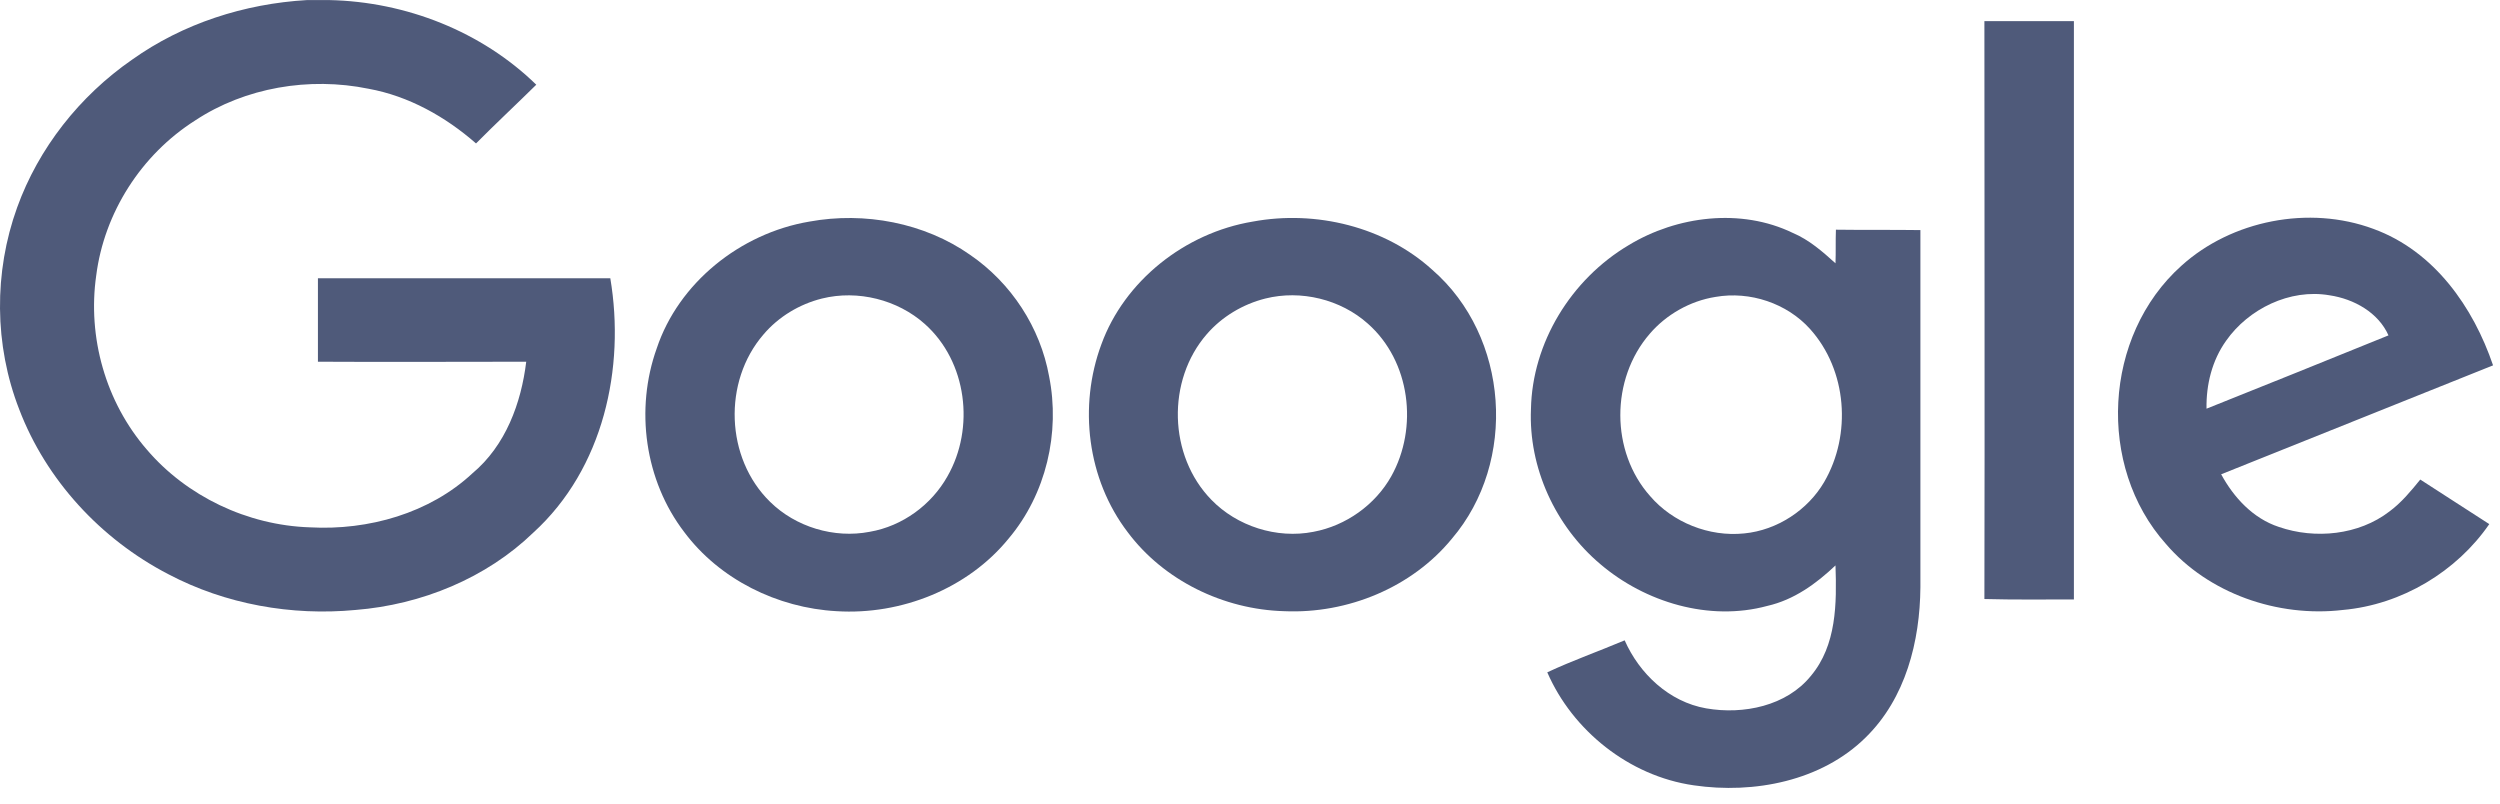 <?xml version="1.0" encoding="UTF-8"?> <svg xmlns="http://www.w3.org/2000/svg" width="112" height="36" viewBox="0 0 112 36" fill="none"><g clip-path="url(#clip0_2008_1049)"><path d="M13.755 0.003H14.749C18.197 0.076 21.588 1.418 24.025 3.795C23.125 4.684 22.207 5.537 21.326 6.426C19.958 5.228 18.309 4.303 16.51 3.976C13.849 3.432 10.982 3.922 8.752 5.391C6.316 6.934 4.667 9.546 4.311 12.34C3.917 15.098 4.723 18.001 6.578 20.142C8.358 22.228 11.076 23.534 13.887 23.625C16.51 23.77 19.246 22.99 21.157 21.212C22.657 19.96 23.35 18.055 23.575 16.205C20.464 16.205 17.353 16.223 14.243 16.205V12.467H27.342C28.016 16.477 27.042 20.994 23.893 23.861C21.795 25.893 18.89 27.09 15.929 27.326C13.062 27.598 10.101 27.072 7.553 25.73C4.498 24.151 2.062 21.484 0.863 18.345C-0.262 15.461 -0.281 12.195 0.769 9.292C1.725 6.643 3.561 4.303 5.922 2.67C8.19 1.055 10.944 0.166 13.755 0.003Z" fill="#4F5A7A"></path><path d="M88.901 0.947H92.911V26.855C91.581 26.855 90.231 26.873 88.901 26.836C88.92 18.218 88.901 9.583 88.901 0.947Z" fill="#4F5A7A"></path><path d="M36.262 9.927C38.735 9.474 41.415 9.982 43.458 11.415C45.313 12.685 46.606 14.681 46.999 16.858C47.505 19.38 46.868 22.137 45.182 24.133C43.364 26.365 40.384 27.562 37.48 27.381C34.819 27.236 32.233 25.948 30.659 23.843C28.878 21.521 28.447 18.327 29.422 15.606C30.396 12.685 33.151 10.453 36.262 9.927ZM36.824 13.374C35.812 13.628 34.875 14.191 34.2 14.989C32.383 17.094 32.495 20.523 34.5 22.482C35.643 23.607 37.367 24.133 38.96 23.825C40.441 23.571 41.734 22.609 42.446 21.339C43.682 19.18 43.326 16.205 41.434 14.517C40.216 13.429 38.435 12.975 36.824 13.374Z" fill="#4F5A7A"></path><path d="M56.125 9.927C58.955 9.401 62.047 10.163 64.165 12.086C67.613 15.08 67.987 20.686 65.045 24.133C63.265 26.31 60.379 27.508 57.531 27.381C54.814 27.308 52.134 26.002 50.522 23.843C48.705 21.466 48.311 18.2 49.342 15.425C50.372 12.594 53.071 10.435 56.125 9.927ZM56.688 13.374C55.676 13.628 54.739 14.191 54.064 14.971C52.265 17.039 52.34 20.414 54.27 22.391C55.413 23.571 57.194 24.151 58.843 23.825C60.304 23.553 61.616 22.609 62.328 21.339C63.546 19.162 63.19 16.187 61.279 14.499C60.061 13.411 58.28 12.975 56.688 13.374Z" fill="#4F5A7A"></path><path d="M72.972 10.979C75.127 9.673 77.995 9.31 80.318 10.435C81.049 10.744 81.649 11.27 82.23 11.796C82.249 11.306 82.23 10.798 82.249 10.29C83.504 10.308 84.76 10.29 86.034 10.308V26.31C86.015 28.723 85.378 31.281 83.579 33.041C81.611 34.983 78.594 35.581 75.877 35.182C72.972 34.765 70.443 32.715 69.318 30.12C70.443 29.594 71.623 29.177 72.785 28.687C73.441 30.175 74.771 31.445 76.439 31.735C78.107 32.025 80.037 31.626 81.124 30.284C82.286 28.905 82.286 27.018 82.23 25.331C81.368 26.147 80.374 26.873 79.175 27.145C76.57 27.852 73.703 26.982 71.698 25.276C69.674 23.571 68.475 20.94 68.587 18.327C68.644 15.37 70.368 12.522 72.972 10.979ZM76.852 13.302C75.708 13.483 74.64 14.1 73.909 14.953C72.148 16.985 72.148 20.232 73.928 22.228C74.94 23.407 76.57 24.061 78.144 23.897C79.625 23.752 80.993 22.845 81.724 21.593C82.961 19.47 82.754 16.586 81.087 14.735C80.056 13.592 78.407 13.03 76.852 13.302Z" fill="#4F5A7A"></path><path d="M97.728 11.905C99.976 9.873 103.443 9.183 106.329 10.254C109.065 11.252 110.808 13.774 111.689 16.368C107.622 18.001 103.574 19.616 99.508 21.248C100.07 22.283 100.932 23.226 102.094 23.607C103.724 24.169 105.673 23.97 107.041 22.918C107.585 22.518 108.016 21.992 108.428 21.484C109.458 22.156 110.489 22.809 111.52 23.48C110.058 25.603 107.603 27.09 104.961 27.326C102.038 27.671 98.927 26.582 97.034 24.369C93.923 20.886 94.223 15.044 97.728 11.905ZM99.733 15.261C99.096 16.15 98.833 17.239 98.852 18.309C101.569 17.221 104.286 16.132 107.004 15.025C106.554 14.009 105.467 13.393 104.361 13.229C102.581 12.921 100.726 13.846 99.733 15.261Z" fill="#4F5A7A"></path></g><defs><clipPath id="clip0_2008_1049"><rect width="112" height="36" fill="white"></rect></clipPath></defs></svg> 